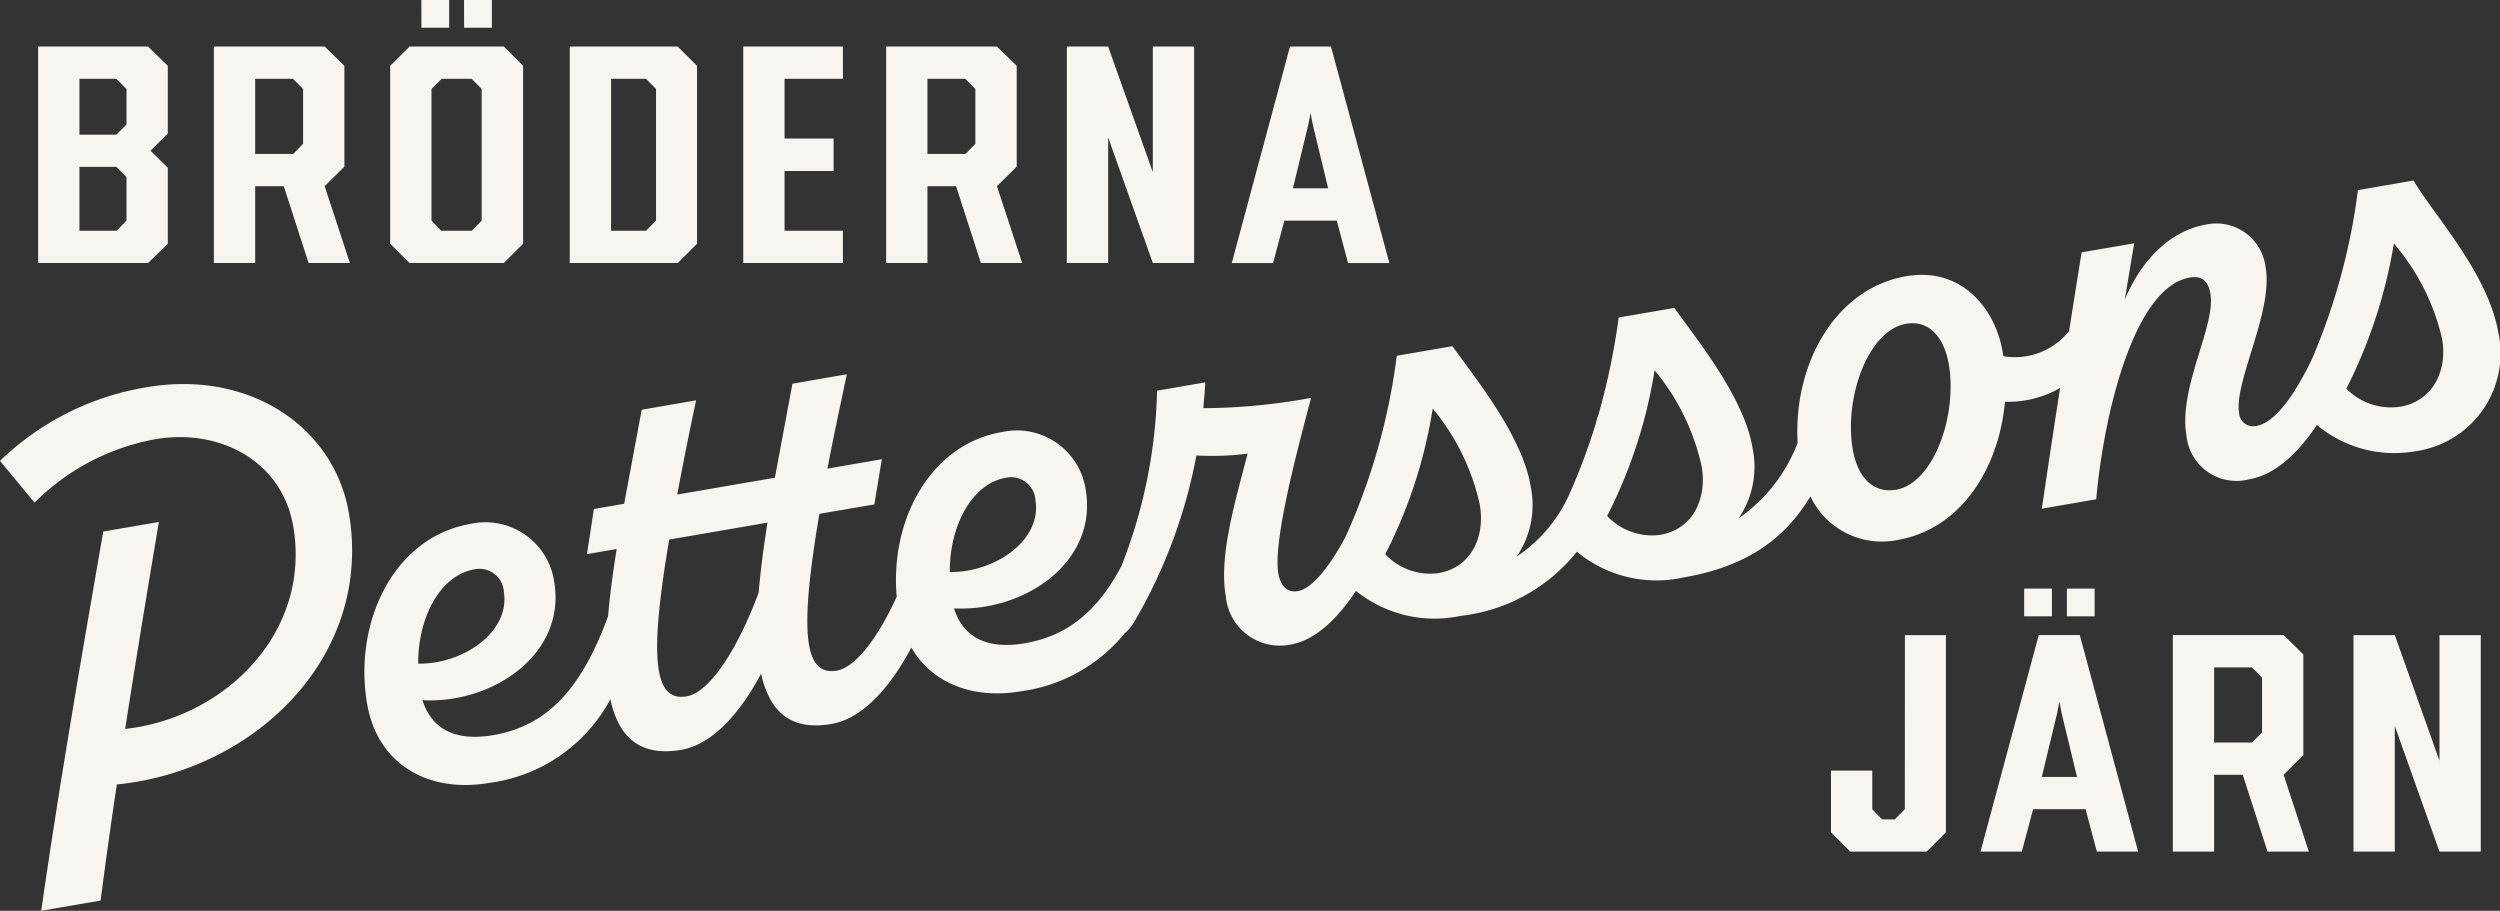 <svg xmlns="http://www.w3.org/2000/svg" xmlns:xlink="http://www.w3.org/1999/xlink" width="159.201" height="58" viewBox="0 0 159.201 58">
  <rect x="0" y="0" width="159.201" height="58" fill="#333333" stroke="none"/>
  <defs>
    <clipPath id="clip-path">
      <rect id="Rectangle_7731" data-name="Rectangle 7731" width="159.201" height="57.999" fill="#f8f5f0"/>
    </clipPath>
  </defs>
  <g id="Group_1365" data-name="Group 1365" transform="translate(0 0.001)">
    <path id="Path_8238" data-name="Path 8238" d="M185.679,62.771h2.612V75.328l-1.229,1.229H182.2l-1.229-1.229V71.4h2.63v2.459l.619.647h.817l.637-.647Z" transform="translate(-64.374 -22.328)" fill="#f8f5f0"/>
    <path id="Path_8239" data-name="Path 8239" d="M202.074,61.135l3.716,13.787H203.16l-.718-2.7H199.1l-.718,2.7h-2.63l3.707-13.787ZM200.3,59.942h-1.768V58.174H200.3Zm-.646,10.224h2.243l-.978-4.049-.144-.753-.144.753Zm3.365-10.224h-1.768V58.174h1.768Z" transform="translate(-69.632 -20.693)" fill="#f8f5f0"/>
    <path id="Path_8240" data-name="Path 8240" d="M221.812,71.666l1.606,4.891h-2.629l-1.58-4.891h-1.822v4.891h-2.63V62.771h7.055L223.068,64v6.418Zm-1.374-2.7V65.473l-.646-.646h-2.405v4.784h2.423Z" transform="translate(-76.391 -22.329)" fill="#f8f5f0"/>
    <path id="Path_8241" data-name="Path 8241" d="M238.091,62.771h2.63V76.557h-2.63l-2.845-8v8h-2.63V62.771h2.63l2.845,8Z" transform="translate(-82.744 -22.328)" fill="#f8f5f0"/>
    <path id="Path_8242" data-name="Path 8242" d="M12.025,5.827v4.317l-1.1,1.086,1.1,1.086v4.839l-1.257,1.229h-7V4.6h7ZM9.395,9.562V7.3l-.646-.646H6.4v3.555H8.749Zm0,6.121V12.909l-.646-.646H6.4v4.066H8.766Z" transform="translate(-1.34 -1.636)" fill="#f8f5f0"/>
    <path id="Path_8243" data-name="Path 8243" d="M28.194,13.492,29.8,18.385H27.17l-1.58-4.892H23.769v4.892h-2.63V4.6h7.055L29.45,5.827v6.418Zm-1.374-2.7V7.3l-.646-.646H23.769v4.784h2.423Z" transform="translate(-7.519 -1.636)" fill="#f8f5f0"/>
    <path id="Path_8244" data-name="Path 8244" d="M41.195,14.047V5.663l.646-.646h1.912l.637.646v8.384l-.62.646H41.815ZM39.8,2.961,38.565,4.191V15.519L39.8,16.749h6l1.23-1.229V4.191l-1.23-1.229Zm.754-1.194h1.768V0H40.549Zm2.719,0h1.769V0H43.268Z" transform="translate(-13.718 0)" fill="#f8f5f0"/>
    <path id="Path_8245" data-name="Path 8245" d="M63.189,4.6l1.23,1.229V17.155l-1.23,1.229H56.314V4.6ZM61.807,15.683V7.3l-.637-.646H58.944v9.676h2.225Z" transform="translate(-20.031 -1.636)" fill="#f8f5f0"/>
    <path id="Path_8246" data-name="Path 8246" d="M79.808,6.653H76.091v3.805h3.124v2.065H76.091v3.806h3.716v2.055H73.461V4.6h6.346Z" transform="translate(-26.131 -1.636)" fill="#f8f5f0"/>
    <path id="Path_8247" data-name="Path 8247" d="M94.641,13.492l1.607,4.892h-2.63l-1.58-4.892H90.216v4.892h-2.63V4.6h7.055L95.9,5.827v6.418Zm-1.374-2.7V7.3l-.646-.646H90.216v4.784h2.423Z" transform="translate(-31.155 -1.636)" fill="#f8f5f0"/>
    <path id="Path_8248" data-name="Path 8248" d="M110.92,4.6h2.63V18.384h-2.63l-2.845-8v8h-2.63V4.6h2.63l2.845,8Z" transform="translate(-37.508 -1.636)" fill="#f8f5f0"/>
    <path id="Path_8249" data-name="Path 8249" d="M128.063,4.6l3.716,13.787h-2.63l-.718-2.7h-3.339l-.718,2.7h-2.63L125.451,4.6Zm-2.424,9.03h2.244l-.978-4.048-.144-.754-.144.754Z" transform="translate(-43.305 -1.636)" fill="#f8f5f0"/>
    <g id="Group_1366" data-name="Group 1366" transform="translate(0 0)">
      <g id="Group_1365-2" data-name="Group 1365" clip-path="url(#clip-path)">
        <path id="Path_8250" data-name="Path 8250" d="M9.4,38.151a17.5,17.5,0,0,0-9.4,4.7l2.2,2.66a14.55,14.55,0,0,1,7.655-4.034c4.211-.726,8.111,1.439,8.816,5.532,1.174,6.81-4.418,12.233-10.7,12.91.691-4.457,1.428-8.88,2.146-13.178l-3.542.61C5.21,55.207,3.747,63.648,2.627,71.5l3.779-.651c.315-2.406.656-4.9,1.036-7.393,8.73-.856,16.352-8.128,14.772-17.3-.929-5.393-6.23-9.1-12.81-8.006" transform="translate(0 -13.503)" fill="#f8f5f0"/>
        <path id="Path_8251" data-name="Path 8251" d="M171.918,27.608c-.619-3.825-4.147-7.595-5.413-9.768l-3.542.611a40.2,40.2,0,0,1-2.916,10.735c-1.142,2.389-2.4,4.083-3.535,4.279a.894.894,0,0,1-1.115-.821c-.339-1.968,2.2-6.5,1.684-9.289a3.157,3.157,0,0,0-3.792-2.711c-2.086.359-4.027,2.031-5.174,4.784l.6-3.589-3.346.576c-.274,1.665-.534,3.337-.8,5.007a4.4,4.4,0,0,1-4.182,1.607l-.047-.276c-.488-2.834-2.676-5.416-6.14-4.819-4.531.781-7.205,5.608-6.916,10.608a10.318,10.318,0,0,1-3.761,4.812,5.814,5.814,0,0,0,.894-4.451c-.517-3.234-3.6-7-4.987-8.949l-3.543.61a43.879,43.879,0,0,1-1.329,6.335l-.015-.023c-.039.158-.081.312-.121.467a40.835,40.835,0,0,1-1.684,4.494,9.425,9.425,0,0,1-3.346,3.952,5.808,5.808,0,0,0,.894-4.451c-.517-3.234-3.6-7-4.987-8.949L101.756,29A40.21,40.21,0,0,1,98.5,40.515c-1,1.881-2.124,3.314-3.039,3.471-.669.115-1.1-.3-1.247-1.122-.346-2.008,1.153-7.657,2.086-11.182a38.47,38.47,0,0,1-6.859.655c.03-.532.1-1.07.122-1.643l-3.07.53a32.453,32.453,0,0,1-2.261,11.143c-1.5,2.859-3.41,4.466-6.153,4.939-2.558.441-3.976-.49-4.518-2.22,4.5.236,9.177-2.961,8.384-7.566a4.433,4.433,0,0,0-5.333-3.662c-4.574.789-7.137,5.61-6.7,10.49-1.216,2.654-2.631,4.495-3.812,4.7-2.125.367-2.377-2.508-1.112-9.981l3.5-.6.477-2.879-3.464.6c.338-1.8.767-3.78,1.234-6.009l-3.464.6-1.116,5.987-6.219,1.072c.338-1.8.728-3.773,1.2-6l-3.464.6-1.116,5.988-1.929.333-.437,2.872,1.89-.325c-.24,1.49-.434,2.932-.549,4.281-1.658,4.528-3.8,6.967-7.3,7.569-2.558.441-3.975-.49-4.516-2.222,4.5.238,9.177-2.959,8.383-7.565a4.43,4.43,0,0,0-5.332-3.662c-4.881.841-7.472,6.273-6.576,11.47.658,3.818,3.859,5.7,7.8,5.02a10.246,10.246,0,0,0,7.687-5.324c.51,2.359,1.834,3.683,4.515,3.221,2.048-.353,3.8-2.437,5.083-4.848.525,2.341,1.806,3.661,4.483,3.2,2.057-.355,3.808-2.459,5.087-4.863,1.321,2.28,3.933,3.308,7,2.78a10.278,10.278,0,0,0,6.574-3.676,3.059,3.059,0,0,0,.611-.724,33.086,33.086,0,0,0,3.967-10.614,17.667,17.667,0,0,0,3.263-.117c-.907,3.439-1.822,6.6-1.388,9.116A3.457,3.457,0,0,0,95,47.391c1.572-.271,2.995-1.659,4.156-3.418a7.981,7.981,0,0,0,6.675,1.591,11.052,11.052,0,0,0,7.393-4.085,7.937,7.937,0,0,0,6.738,1.65c3.839-.662,6.378-2.261,8.135-5.172a5.025,5.025,0,0,0,5.555,2.772c4.094-.706,6.456-4.638,6.834-8.8a6.61,6.61,0,0,0,3.512-.881q-.6,3.844-1.164,7.691l3.464-.6c.464-5.309,2.375-13.5,5.957-14.119.827-.142,1.184.282,1.313,1.03.352,2.046-2.049,5.987-1.526,9.018a3.2,3.2,0,0,0,4.008,2.795c1.656-.285,3.118-1.685,4.3-3.457a7.682,7.682,0,0,0,6.294,1.671,6.293,6.293,0,0,0,5.278-7.475m-128.9,15a1.554,1.554,0,0,1,1.874,1.46c.395,2.526-2.575,4.578-5.458,4.547-.015-2.915,1.381-5.628,3.585-6.007m18.093,1.5c-1.359,3.64-3.124,6.335-4.58,6.586-2.125.366-2.377-2.509-1.112-9.983l6.259-1.078q-.382,2.376-.566,4.475m15.759-7.336a1.556,1.556,0,0,1,1.874,1.461c.395,2.526-2.576,4.578-5.458,4.547-.016-2.915,1.381-5.628,3.585-6.008m27.554,6.074a3.942,3.942,0,0,1-3.408-1.2,30.949,30.949,0,0,0,3.022-9.276,14.4,14.4,0,0,1,3,6.13c.346,2.007-.53,3.982-2.616,4.343m14.131-2.435a3.943,3.943,0,0,1-3.409-1.2,30.941,30.941,0,0,0,3.022-9.277,14.393,14.393,0,0,1,3,6.13c.346,2.007-.529,3.982-2.615,4.342m14.988-2.867c-1.338.231-2.419-.637-2.752-2.566-.564-3.267.962-7.583,3.4-8,1.5-.257,2.428.919,2.714,2.572.562,3.267-.964,7.583-3.364,8m32.12-5.293a3.981,3.981,0,0,1-3.441-1.149,31.74,31.74,0,0,0,3.029-9.237,14.136,14.136,0,0,1,3.073,6.078c.354,2.047-.615,3.957-2.662,4.309" transform="translate(-12.809 -6.346)" fill="#f8f5f0"/>
      </g>
    </g>
  </g>
</svg>
